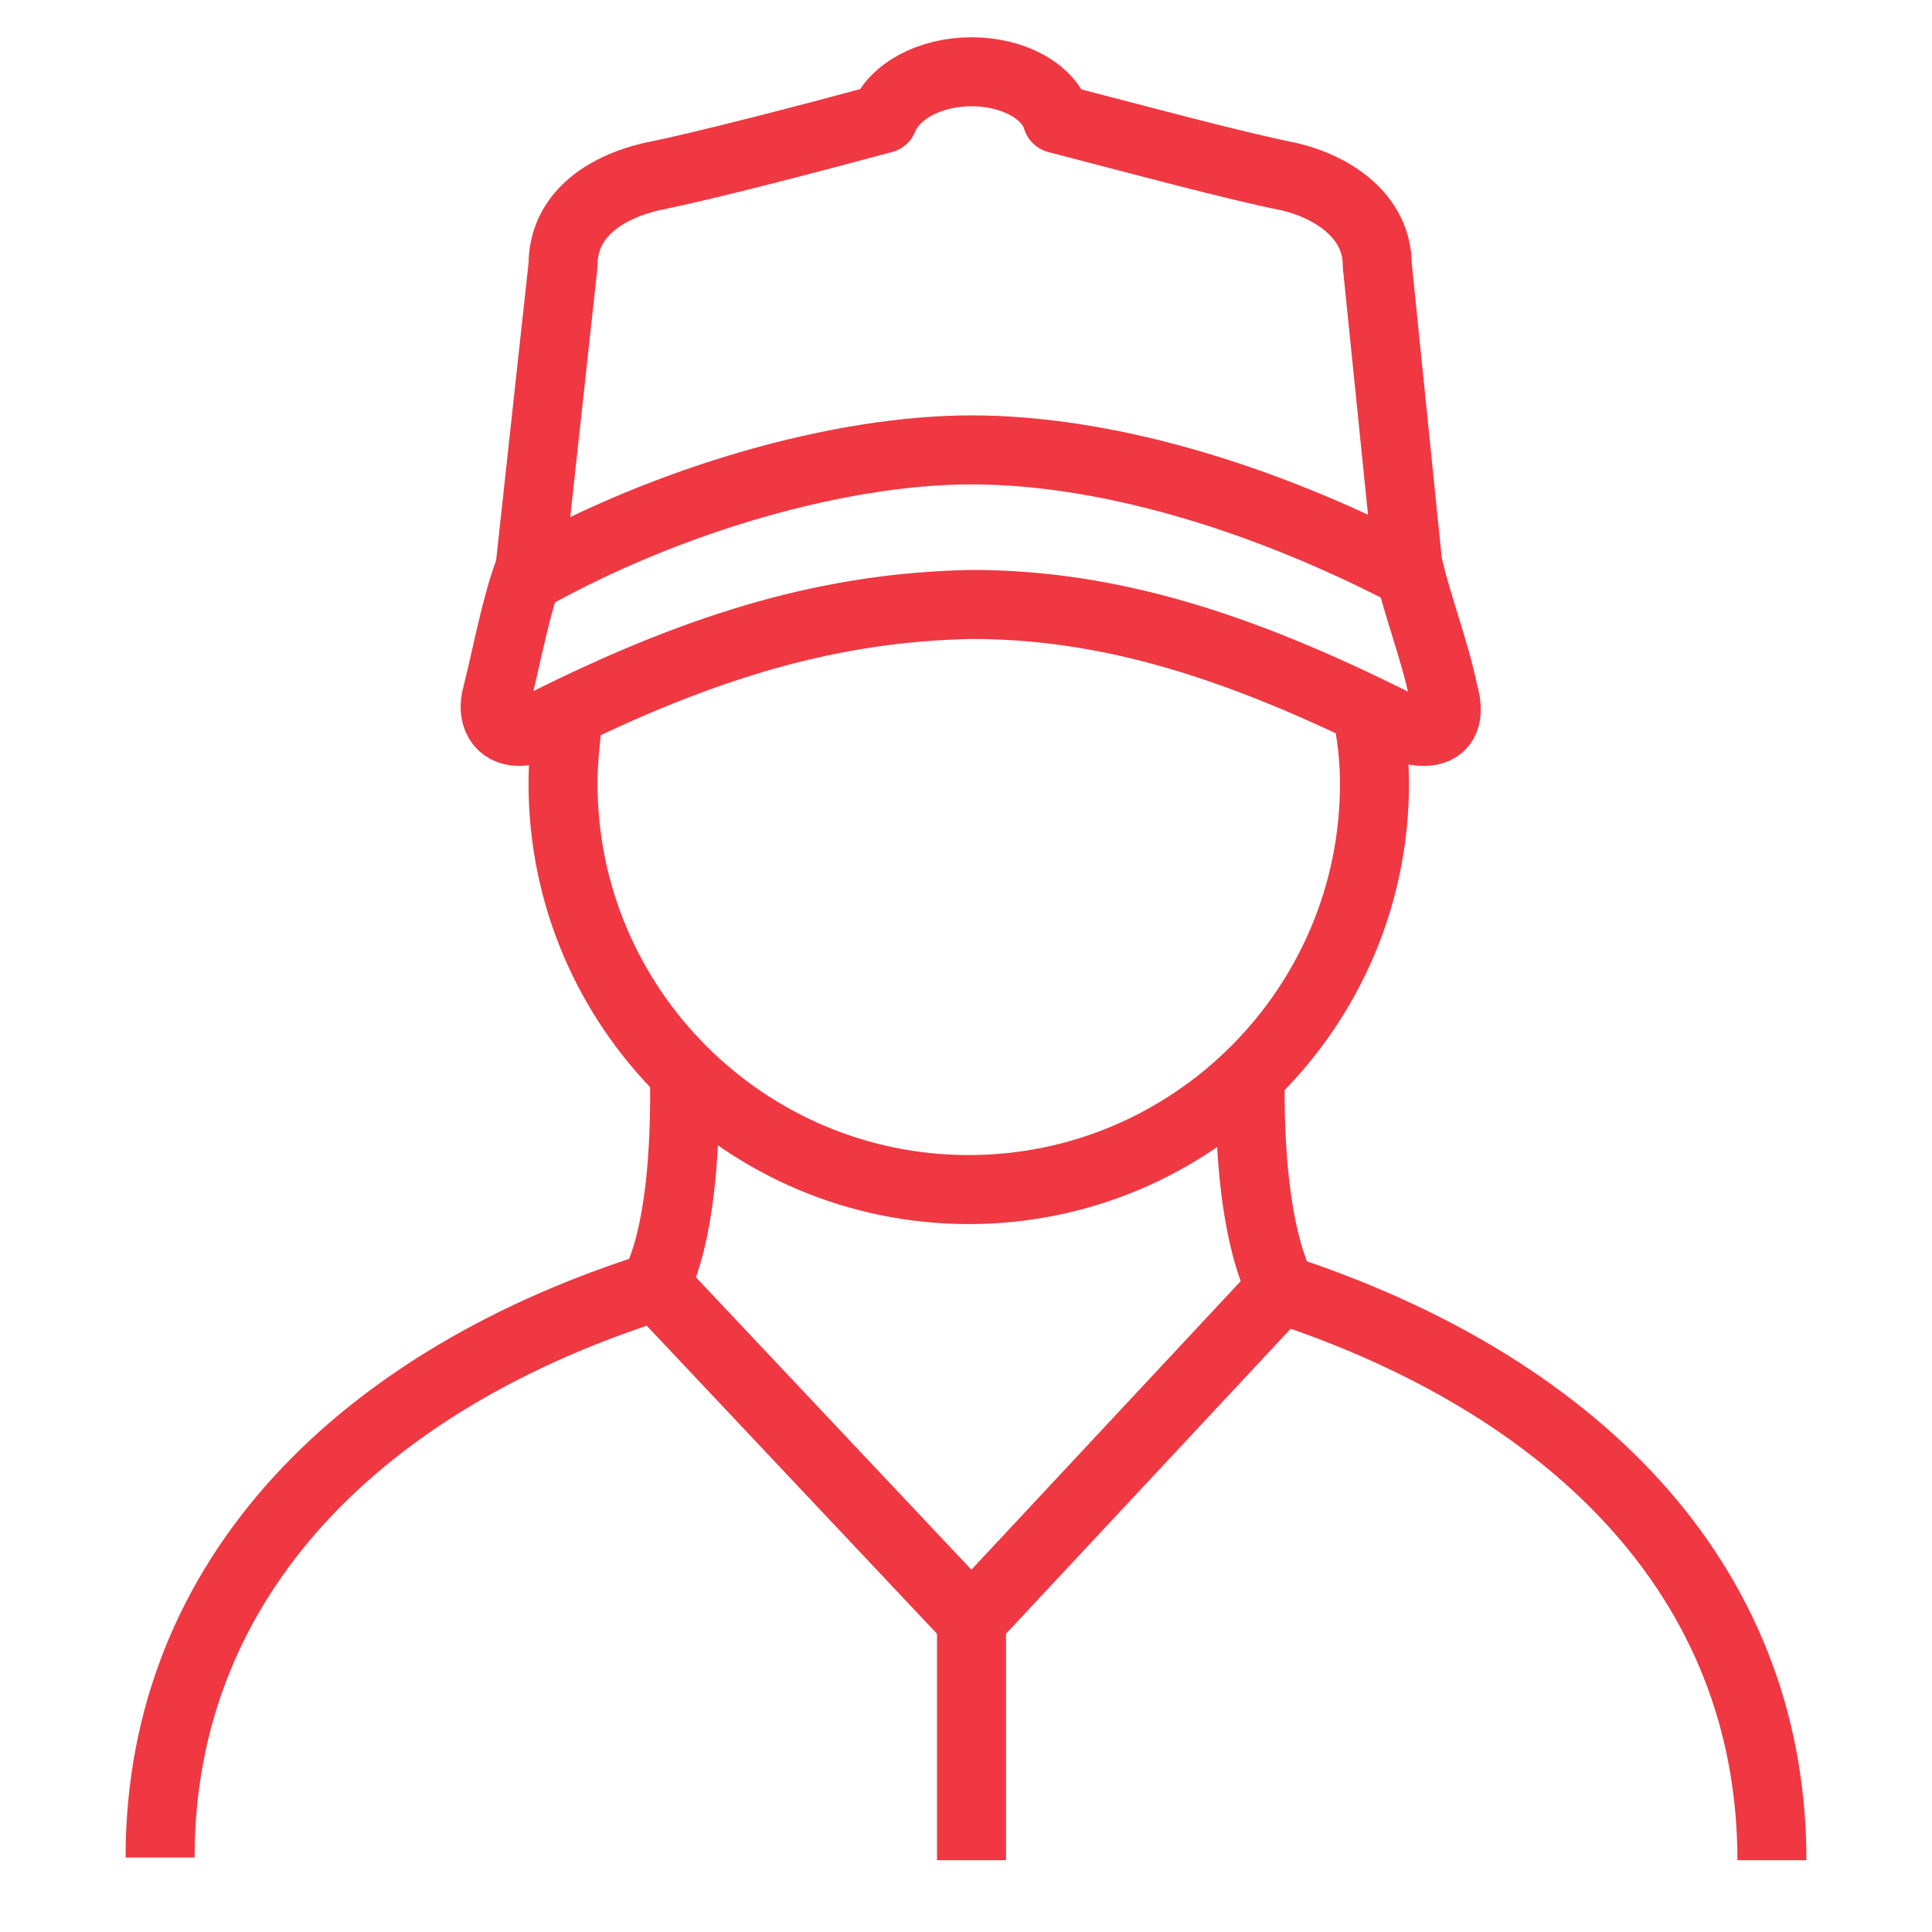 <?xml version="1.0" encoding="UTF-8"?>
<svg xmlns="http://www.w3.org/2000/svg" xmlns:xlink="http://www.w3.org/1999/xlink" version="1.1" x="0px" y="0px" viewBox="0 0 70 70" style="enable-background:new 0 0 70 70;" xml:space="preserve">
<style type="text/css">
	.st0{display:none;}
	.st1{display:inline;fill:none;stroke:#F5333F;stroke-width:2.5;stroke-linejoin:round;}
	.st2{display:inline;fill:none;stroke:#F5333F;stroke-width:2.5;stroke-linecap:round;stroke-linejoin:round;}
	.st3{display:inline;}
	.st4{fill:none;stroke:#F5333F;stroke-width:2.5;stroke-linejoin:round;}
	.st5{fill:none;stroke:#EF3842;stroke-width:2.5;stroke-linejoin:round;stroke-miterlimit:10;}
	.st6{fill:none;stroke:#F5333F;stroke-width:2.5;stroke-linecap:round;stroke-linejoin:round;stroke-miterlimit:10;}
	.st7{display:inline;fill:none;}
	.st8{display:inline;fill:none;stroke:#F5333F;stroke-width:2.5;stroke-linecap:round;stroke-linejoin:round;stroke-miterlimit:10;}
	.st9{clip-path:url(#SVGID_00000157998610859130335210000014917528481429100934_);}
	.st10{display:inline;fill:none;stroke:#F5333F;stroke-width:1.5;stroke-miterlimit:10;}
	
		.st11{display:inline;fill:none;stroke:#F5333F;stroke-width:1.5;stroke-linecap:round;stroke-linejoin:round;stroke-miterlimit:10;}
	.st12{fill:none;stroke:#F5333F;stroke-width:1.5;stroke-linecap:round;stroke-linejoin:round;stroke-miterlimit:10;}
</style>
<g id="Layer_1">
	<g class="st0">
		<path class="st1" d="M51.7,67.1H8c-2.8,0-5.1-2.3-5.1-5.1v-7.7h43.7V62C46.6,64.8,48.9,67.1,51.7,67.1s5.1-2.3,5.1-5.1V8    c0-2.8,2.3-5.1,5.1-5.1"></path>
		<line class="st2" x1="28.6" y1="10.6" x2="41.4" y2="10.6"></line>
		<line class="st2" x1="30.6" y1="28.6" x2="46.6" y2="28.6"></line>
		<line class="st2" x1="46.6" y1="20.9" x2="25.1" y2="20.9"></line>
		<line class="st2" x1="25.1" y1="44" x2="46.6" y2="44"></line>
		<line class="st2" x1="46.6" y1="36.3" x2="30.6" y2="36.3"></line>
		<line class="st1" x1="13.2" y1="46" x2="13.2" y2="54.3"></line>
		<path class="st1" d="M56.8,15.7h10.3V8c0-2.8-2.3-5.1-5.1-5.1H18.3c-2.8,0-5.1,2.3-5.1,5.1v10.8"></path>
		<circle class="st1" cx="17" cy="32.4" r="14.1"></circle>
		<line class="st2" x1="10.6" y1="38.9" x2="23.4" y2="26"></line>
		<circle class="st2" cx="11.9" cy="28.6" r="2.6"></circle>
		<circle class="st2" cx="22.2" cy="36.3" r="2.6"></circle>
	</g>
	<g class="st0">
		<g class="st3">
			<rect x="38.3" y="10.8" class="st4" width="0.1" height="18.8"></rect>
			<rect x="31.6" y="18.9" class="st4" width="0.1" height="5.4"></rect>
			<rect x="24.9" y="16.2" class="st4" width="0.1" height="13.4"></rect>
			<rect x="18.2" y="13.5" class="st4" width="0.1" height="16.1"></rect>
			<rect x="11.5" y="21.6" class="st4" width="0.1" height="8"></rect>
			<rect x="4.8" y="24.2" class="st4" width="0.1" height="5.4"></rect>
			<rect x="51.7" y="13.5" class="st4" width="0.1" height="16.1"></rect>
			<rect x="58.5" y="10.8" class="st4" width="0.1" height="18.8"></rect>
			<rect x="65.1" y="18.9" class="st4" width="0.1" height="10.7"></rect>
			<rect x="45" y="2.8" class="st4" width="0.1" height="26.9"></rect>
		</g>
		<path class="st1" d="M47.8,45.8v-6.5c0-1.8-1.5-3.2-3.2-3.2l0,0c-1.8,0-3.2,1.5-3.2,3.2v5.4V37c0-1.8-1.5-3.2-3.2-3.2l0,0    c-1.8,0-3.2,1.5-3.2,3.2v7.8V27.5c0-1.8-1.5-3.2-3.2-3.2l0,0c-1.8,0-3.2,1.5-3.2,3.2v21.3c-4.7-6.6-8.7-6.8-11.2-5.5    c-1.7,0.9-1.7,3.1-1.7,3.1s4.7,4.1,7.5,8.7c1.8,3,3.6,5.2,5.9,7.5c2.3,2.3,5.2,4.6,9.9,4.6c8.8,0,15.3-6.6,15.3-13.7V42.6    c0-1.8-1.5-3.2-3.2-3.2l0,0c-1.8,0-3.2,1.5-3.2,3.2C47.8,42.6,47.8,45.8,47.8,45.8z"></path>
	</g>
	<g>
		<path class="st5" d="M64.2,67.4c0-10.3-7.4-17.3-17.8-20.7l-11.2,12L23.8,46.6c-10.5,3.3-18,10.4-18,20.7"></path>
		<line class="st5" x1="35.2" y1="58.7" x2="35.2" y2="67.4"></line>
		<path class="st5" d="M50.5,26.2c0.4,0.2,0.7,0.3,1.1,0.3c0.6,0,1-0.4,0.7-1.4c-0.3-1.5-1-3.3-1.3-4.7L49.9,9.6    c0-1.7-1.5-2.8-3.2-3.2c-2-0.4-5.7-1.4-8.4-2.1c-0.3-1-1.6-1.7-3.1-1.7S32.4,3.3,32,4.3C29.4,5,25.6,6,23.6,6.4    c-1.7,0.4-3.2,1.4-3.2,3.2l-1.2,11c-0.5,1.3-0.8,3-1.2,4.6c-0.2,0.7,0.1,1.3,0.8,1.3c0.3,0,0.6-0.1,1-0.3    c5.8-2.9,10.4-4.2,15.4-4.3C40.2,21.9,44.9,23.4,50.5,26.2z"></path>
		<path class="st5" d="M19.2,20.9c5-2.8,11.2-4.6,16-4.6c4.7,0,10.4,1.6,16.1,4.6"></path>
		<path class="st5" d="M49.5,25.7c0.2,0.9,0.3,1.8,0.3,2.7c0,8.1-6.6,14.7-14.7,14.7s-14.7-6.6-14.7-14.7c0-0.9,0.1-1.7,0.2-2.6"></path>
		<g>
			<path class="st5" d="M23.7,46.6c0,0,1.2-1.7,1.1-7.6"></path>
			<path class="st5" d="M46.4,46.6c0,0-1.2-1.9-1.1-7.7"></path>
		</g>
	</g>
	<g class="st0">
		<g class="st3">
			<path class="st6" d="M37.6,62.2c0,2.9,2.3,5.2,5.2,5.2h18.1c2.9,0,5.2-2.3,5.2-5.2V57H37.6V62.2z"></path>
			<path class="st6" d="M60.9,20.8H42.8c-2.9,0-5.2,2.3-5.2,5.2v3.9h28.5v-3.9C66.1,23.1,63.7,20.8,60.9,20.8z"></path>
			<rect x="37.6" y="29.8" class="st6" width="28.5" height="27.2"></rect>
			<circle class="st6" cx="51.8" cy="62.2" r="0.3"></circle>
		</g>
		<path class="st7" d="M37.6,29.8v-3.9c0-2.9,2.3-5.2,5.2-5.2h9.1v-9.1V7.8c0-2.9-2.3-5.2-5.2-5.2H9.1C6.3,2.6,3.9,5,3.9,7.8v3.9    v40.1V57c0,2.9,2.3,5.2,5.2,5.2h28.5V57C37.6,57,37.6,29.8,37.6,29.8z"></path>
		<path class="st8" d="M37.6,51.8H3.9V57c0,2.9,2.3,5.2,5.2,5.2h28.5"></path>
		<path class="st8" d="M46.6,2.6H9.1C6.3,2.6,3.9,5,3.9,7.8v3.9h47.9V7.8C51.8,5,49.5,2.6,46.6,2.6z"></path>
		<polyline class="st8" points="37.6,51.8 3.9,51.8 3.9,11.7 51.8,11.7 51.8,20.8   "></polyline>
		<circle class="st8" cx="27.9" cy="57" r="0.3"></circle>
		<g class="st3">
			<path id="SVGID_3_" class="st6" d="M37.6,29.8v-3.9c0-2.9,2.3-5.2,5.2-5.2h9.1v-9.1V7.8c0-2.9-2.3-5.2-5.2-5.2H9.1     C6.3,2.6,3.9,5,3.9,7.8v3.9v40.1V57c0,2.9,2.3,5.2,5.2,5.2h28.5V57C37.6,57,37.6,29.8,37.6,29.8z"></path>
		</g>
	</g>
</g>
<g id="Icons">
	<g class="st0">
		<g class="st3">
			<defs>
				<path id="SVGID_1_" d="M52,61.1c-7.9,0-14.4-6.4-14.4-14.4S44,32.4,52,32.4c1.4,0,2.7,0.2,3.9,0.6v-3.2V14.1h7.8V7.6      c0-2.2-1.8-3.9-3.9-3.9h-51C6,3.6,3.6,6,3.6,8.9v52.3c0,2.9,2.4,5.2,5.2,5.2h41.8c2.9,0,5.2-2.4,5.2-5.2v-0.6      C54.6,60.9,53.3,61.1,52,61.1z"></path>
			</defs>
			<clipPath id="SVGID_00000124124190099058602060000000344423638293166468_">
				<use xlink:href="#SVGID_1_" style="overflow:visible;"></use>
			</clipPath>
			<g style="clip-path:url(#SVGID_00000124124190099058602060000000344423638293166468_);">
				<g>
					<path class="st4" d="M59.8,3.6c-2.2,0-3.9,1.8-3.9,3.9v6.5h7.8V7.6C63.7,5.4,62,3.6,59.8,3.6z"></path>
					<path class="st4" d="M59.8,3.6h-51C6,3.6,3.6,6,3.6,8.9v52.3c0,2.9,2.4,5.2,5.2,5.2h41.8c2.9,0,5.2-2.4,5.2-5.2V29.8V14.1V7.6       C55.9,5.4,57.6,3.6,59.8,3.6z"></path>
				</g>
				<g>
					<rect x="11.5" y="41.5" class="st4" width="36.6" height="0.1"></rect>
					<rect x="11.5" y="49.3" class="st4" width="18.3" height="0.1"></rect>
				</g>
				<g>
					<rect x="11.5" y="31" class="st4" width="36.6" height="0.1"></rect>
					<g>
						<rect x="38.2" y="21.9" class="st4" width="6.5" height="9.1"></rect>
						<rect x="26.5" y="16.7" class="st4" width="6.5" height="14.4"></rect>
						<rect x="14.7" y="24.5" class="st4" width="6.5" height="6.5"></rect>
					</g>
				</g>
			</g>
			<use xlink:href="#SVGID_1_" style="overflow:visible;fill:none;stroke:#F5333F;stroke-width:2.5;stroke-linejoin:round;"></use>
		</g>
		<g class="st3">
			<g>
				<circle class="st4" cx="52" cy="46.8" r="14.4"></circle>
				<rect x="64.2" y="56" transform="matrix(0.707 -0.707 0.707 0.707 -22.925 62.702)" class="st4" width="0.1" height="6"></rect>
			</g>
			<g>
				<rect x="51.9" y="41.5" class="st4" width="0.1" height="10.5"></rect>
				<rect x="46.7" y="46.8" class="st4" width="0.1" height="5.2"></rect>
				<rect x="57.1" y="44.1" class="st4" width="0.1" height="7.8"></rect>
			</g>
		</g>
	</g>
	<g class="st0">
		<path class="st10" d="M61.5,51.2H8.5v-35c0-0.6,0.5-1.1,1.1-1.1h50.8c0.6,0,1.1,0.5,1.1,1.1V51.2z"></path>
		<line class="st10" x1="8.5" y1="47.7" x2="61.5" y2="47.7"></line>
		<path class="st10" d="M65.7,54.9H4.3c-1,0-1.9-0.8-1.9-1.9v0c0-1,0.8-1.9,1.9-1.9h61.3c1,0,1.9,0.8,1.9,1.9v0    C67.5,54.1,66.7,54.9,65.7,54.9z"></path>
		<line class="st11" x1="13.2" y1="29.2" x2="19.8" y2="29.2"></line>
		<line class="st11" x1="13.2" y1="34.9" x2="19.8" y2="34.9"></line>
		<line class="st11" x1="49.8" y1="29.2" x2="56.5" y2="29.2"></line>
		<line class="st11" x1="49.8" y1="34.9" x2="56.5" y2="34.9"></line>
		<g class="st3">
			<path class="st12" d="M39.3,31.6c0-2.4-1.9-4.3-4.3-4.3c-2.4,0-4.3,1.9-4.3,4.3c0,2.4,1.9,4.3,4.3,4.3     C37.4,35.9,39.3,34,39.3,31.6z"></path>
			<path class="st12" d="M43.3,29.5L43.3,29.5l2.5,0.4c0.1,0.6,0.1,1.2,0.1,1.8c0,0.6-0.1,1.2-0.1,1.8l-2.5,0.4l0,0     c-0.2,0.8-0.5,1.5-0.9,2.2l1.5,2c-0.7,1-1.6,1.8-2.5,2.5l-2-1.5l0,0c-0.7,0.4-1.4,0.7-2.2,0.9l0,0l-0.4,2.5     c-0.6,0.1-1.2,0.1-1.8,0.1c-0.6,0-1.2-0.1-1.8-0.1l-0.4-2.5l0,0c-0.8-0.2-1.5-0.5-2.2-0.9l0,0l-2,1.5c-1-0.7-1.8-1.6-2.5-2.5     l1.5-2c-0.4-0.7-0.7-1.4-0.9-2.2l0,0l-2.5-0.4c-0.1-0.6-0.1-1.2-0.1-1.8c0-0.6,0.1-1.2,0.1-1.8l2.5-0.4l0,0     c0.2-0.8,0.5-1.5,0.9-2.2l-1.5-2c0.7-1,1.6-1.8,2.5-2.5l2,1.5c0.7-0.4,1.4-0.7,2.2-0.9l0,0l0.4-2.5c0.6-0.1,1.2-0.1,1.8-0.1     c0.6,0,1.2,0.1,1.8,0.1l0.4,2.5l0,0c0.8,0.2,1.5,0.5,2.2,0.9l2-1.5c1,0.7,1.8,1.6,2.5,2.5l-1.5,2C42.8,27.9,43.1,28.7,43.3,29.5z     "></path>
		</g>
	</g>
</g>
</svg>
